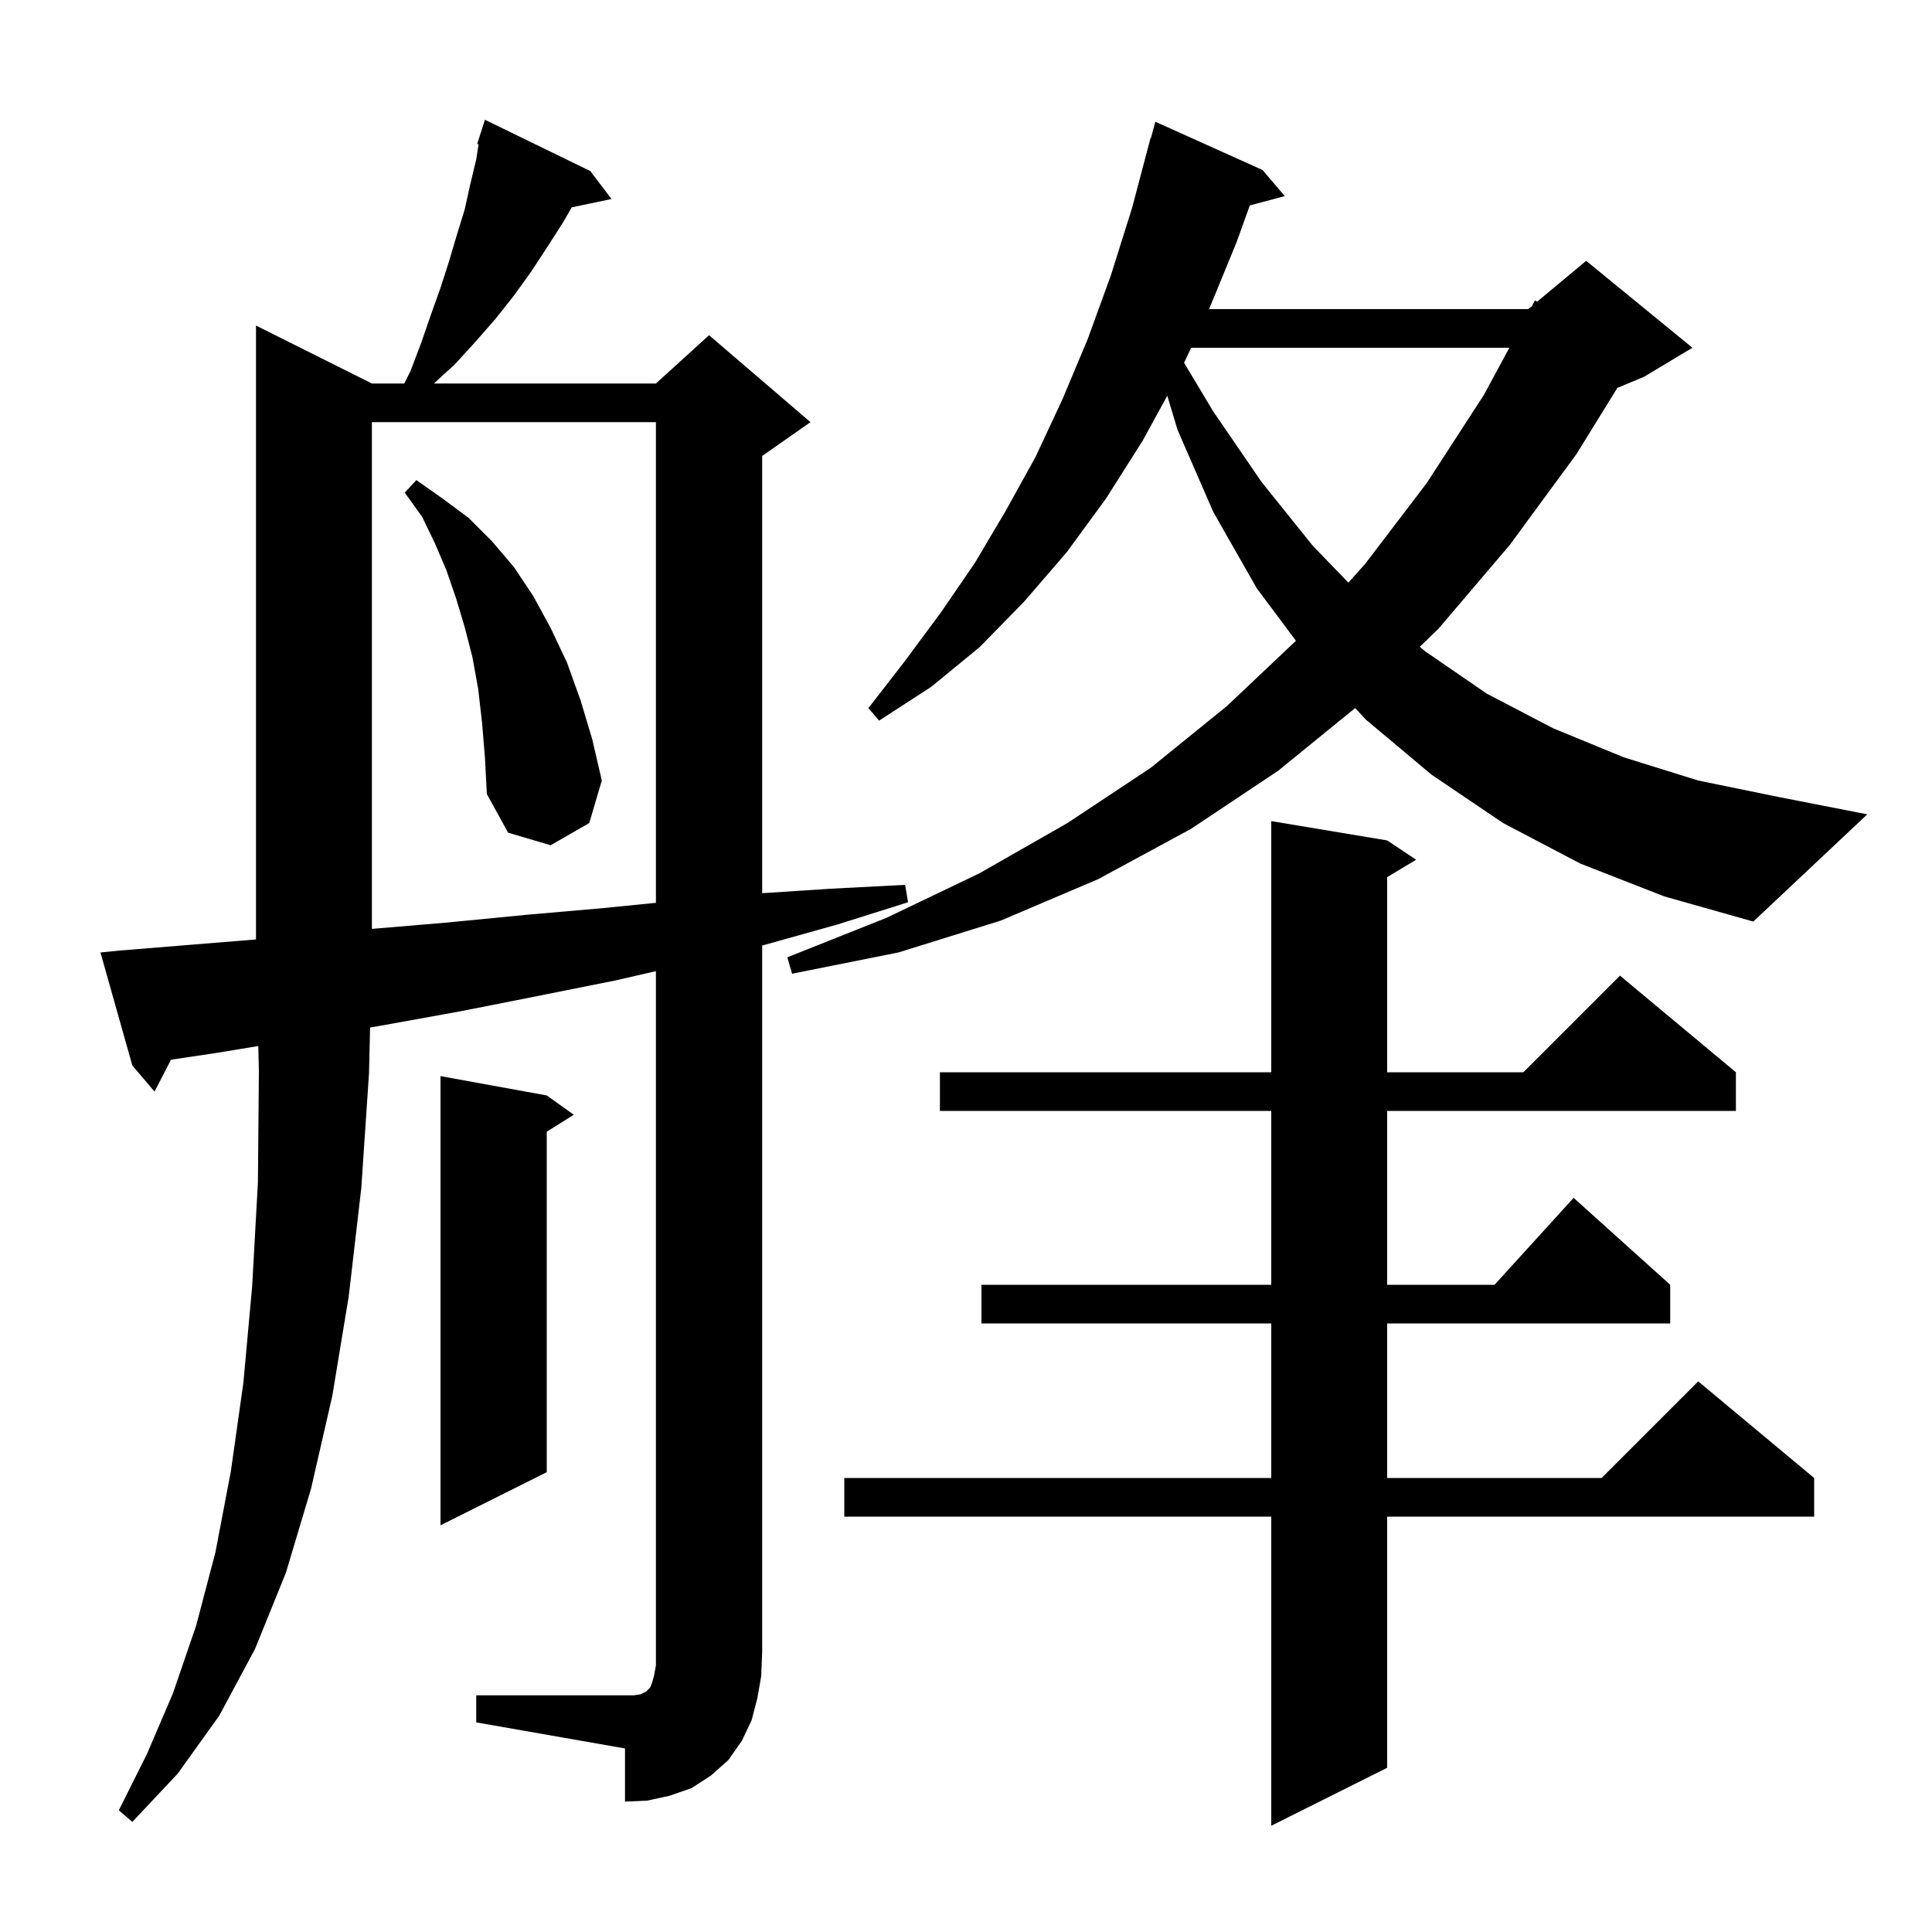 <svg xmlns="http://www.w3.org/2000/svg" xmlns:xlink="http://www.w3.org/1999/xlink" version="1.1" baseProfile="full" viewBox="0 0 200 200" width="200" height="200">
<g fill="black">
<path d="M 143.6 87.0 L 146.6 89.0 L 143.6 90.8 L 143.6 111.0 L 157.7 111.0 L 167.7 101.0 L 179.7 111.0 L 179.7 115.0 L 143.6 115.0 L 143.6 133.0 L 154.718 133.0 L 162.9 124.0 L 172.9 133.0 L 172.9 137.0 L 143.6 137.0 L 143.6 153.0 L 165.8 153.0 L 175.8 143.0 L 187.8 153.0 L 187.8 157.0 L 143.6 157.0 L 143.6 183.0 L 131.6 189.0 L 131.6 157.0 L 87.4 157.0 L 87.4 153.0 L 131.6 153.0 L 131.6 137.0 L 101.6 137.0 L 101.6 133.0 L 131.6 133.0 L 131.6 115.0 L 97.3 115.0 L 97.3 111.0 L 131.6 111.0 L 131.6 85.0 Z M 49.3 175.5 L 65.6 175.5 L 66.3 175.4 L 66.9 175.1 L 67.3 174.7 L 67.5 174.2 L 67.7 173.5 L 67.9 172.4 L 67.9 100.531 L 63.7 101.5 L 55.7 103.1 L 47.6 104.7 L 39.3 106.2 L 38.312 106.365 L 38.2 111.1 L 37.4 123.0 L 36.1 134.2 L 34.4 144.5 L 32.2 154.1 L 29.6 162.8 L 26.4 170.7 L 22.7 177.6 L 18.4 183.6 L 13.7 188.6 L 12.3 187.4 L 15.2 181.6 L 17.9 175.3 L 20.3 168.3 L 22.3 160.7 L 23.9 152.3 L 25.2 143.1 L 26.1 133.2 L 26.7 122.4 L 26.8 110.9 L 26.737 108.286 L 22.4 109.0 L 17.7 109.702 L 16.0 113.0 L 13.7 110.3 L 10.4 98.6 L 12.4 98.4 L 26.5 97.252 L 26.5 33.7 L 38.5 39.7 L 41.85 39.7 L 42.5 38.4 L 43.6 35.5 L 44.6 32.6 L 45.6 29.8 L 46.5 27.0 L 47.3 24.3 L 48.1 21.7 L 48.7 19.0 L 49.3 16.5 L 49.541 14.934 L 49.4 14.9 L 49.681 14.02 L 49.7 13.9 L 49.718 13.906 L 50.2 12.4 L 61.1 17.7 L 63.3 20.6 L 59.185 21.466 L 58.3 23.0 L 56.7 25.5 L 55.0 28.1 L 53.2 30.6 L 51.3 33.0 L 49.2 35.4 L 47.1 37.7 L 44.918 39.7 L 67.9 39.7 L 73.4 34.7 L 83.9 43.7 L 78.9 47.2 L 78.9 92.461 L 86.0 92.0 L 93.7 91.6 L 94.0 93.4 L 86.7 95.7 L 79.2 97.8 L 78.9 97.874 L 78.9 171.0 L 78.8 173.5 L 78.4 175.8 L 77.8 178.1 L 76.8 180.2 L 75.4 182.2 L 73.6 183.8 L 71.6 185.1 L 69.3 185.9 L 67.0 186.4 L 64.7 186.5 L 64.7 181.0 L 49.3 178.3 Z M 56.6 113.4 L 59.4 115.4 L 56.6 117.15 L 56.6 152.4 L 45.6 157.9 L 45.6 111.4 Z M 163.6 89.4 L 155.6 85.2 L 148.2 80.2 L 141.4 74.5 L 140.289 73.297 L 132.3 79.8 L 123.3 85.8 L 113.7 91.0 L 103.6 95.3 L 93.0 98.6 L 82.0 100.8 L 81.5 99.1 L 91.8 95.0 L 101.4 90.4 L 110.5 85.2 L 119.1 79.5 L 127.0 73.1 L 134.155 66.332 L 130.1 60.9 L 125.6 53.0 L 121.9 44.5 L 120.835 40.964 L 118.3 45.6 L 114.5 51.6 L 110.4 57.2 L 106.0 62.3 L 101.4 67.0 L 96.4 71.1 L 91.0 74.6 L 89.9 73.3 L 93.7 68.4 L 97.4 63.4 L 100.9 58.3 L 104.1 52.9 L 107.2 47.3 L 110.0 41.3 L 112.6 35.1 L 115.0 28.5 L 117.2 21.5 L 119.1 14.3 L 119.139 14.311 L 119.6 12.6 L 130.7 17.6 L 133.0 20.3 L 129.379 21.27 L 128.0 25.1 L 125.164 32.0 L 158.2 32.0 L 158.588 31.676 L 158.9 31.1 L 159.131 31.224 L 164.2 27.0 L 175.2 36.0 L 170.2 39.0 L 167.428 40.155 L 163.2 47.0 L 156.3 56.4 L 148.9 65.1 L 146.974 66.953 L 147.5 67.4 L 153.9 71.8 L 160.8 75.4 L 168.1 78.4 L 175.8 80.8 L 184.1 82.5 L 193.3 84.3 L 181.5 95.4 L 172.3 92.8 Z M 38.5 43.7 L 38.5 96.158 L 46.3 95.5 L 54.5 94.7 L 62.5 94.0 L 67.9 93.46 L 67.9 43.7 Z M 49.9 74.8 L 49.5 71.3 L 48.9 68.0 L 48.1 64.9 L 47.2 61.9 L 46.2 59.0 L 45.0 56.2 L 43.7 53.5 L 41.9 51.0 L 43.1 49.7 L 45.8 51.6 L 48.5 53.6 L 50.9 56.0 L 53.2 58.7 L 55.2 61.7 L 57.0 65.0 L 58.7 68.6 L 60.1 72.5 L 61.3 76.5 L 62.3 80.8 L 61.0 85.2 L 57.0 87.5 L 52.6 86.2 L 50.4 82.2 L 50.2 78.4 Z M 123.306 36.0 L 122.574 37.556 L 125.6 42.6 L 130.6 49.9 L 135.9 56.5 L 139.584 60.315 L 141.3 58.4 L 147.7 50.0 L 153.6 40.9 L 156.25 36.0 Z " />
</g>
</svg>
